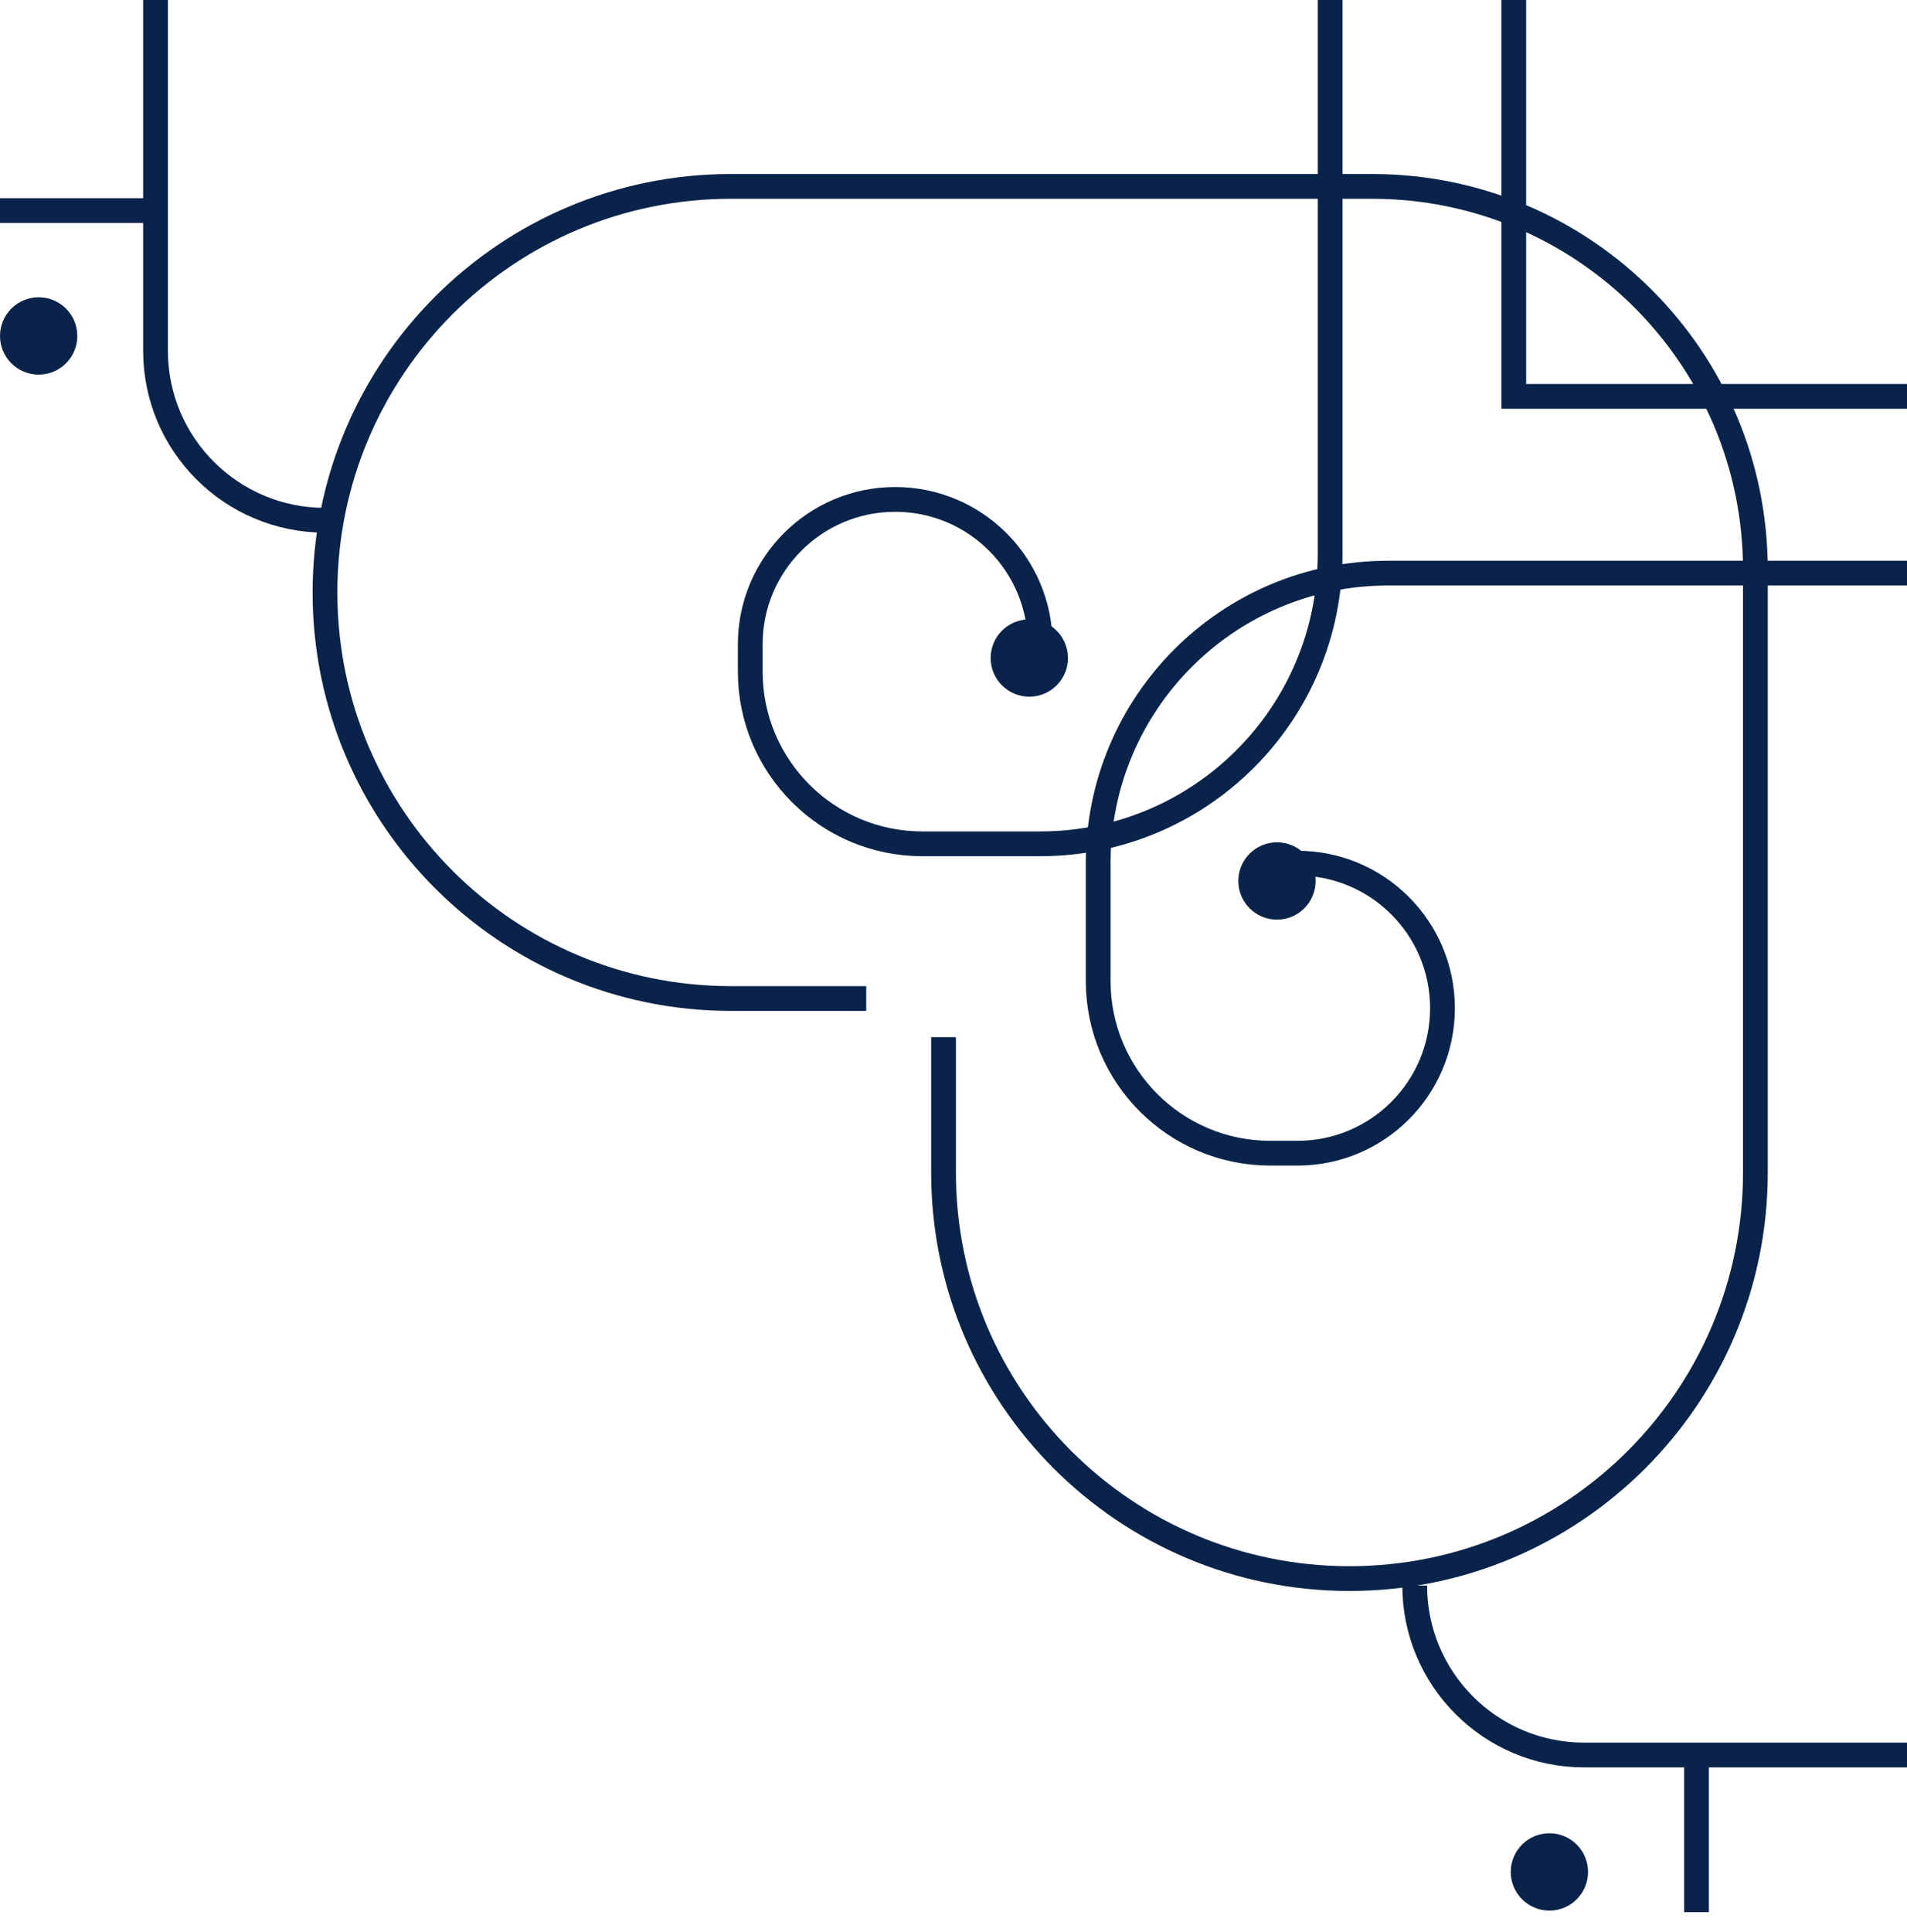 <?xml version="1.0" encoding="UTF-8"?> <svg xmlns="http://www.w3.org/2000/svg" width="77" height="78" viewBox="0 0 77 78" fill="none"><path d="M50.829 34.842H52.39C55.623 34.842 58.244 37.462 58.244 40.695V40.695C58.244 43.928 55.623 46.549 52.39 46.549H51.293C47.454 46.549 44.342 43.437 44.342 39.598V34.842C44.342 28.376 49.583 23.134 56.049 23.134H74H77" stroke="#0A234A"></path><path d="M42 27.573L42 26.012C42 22.779 39.379 20.159 36.146 20.159V20.159C32.913 20.159 30.293 22.779 30.293 26.012L30.293 27.11C30.293 30.949 33.405 34.061 37.244 34.061L42 34.061C48.466 34.061 53.707 28.82 53.707 22.354L53.707 4.403L53.707 0" stroke="#0A234A"></path><path d="M61.122 0V16H77" stroke="#0A234A"></path><path d="M13.122 21V21C9.343 21 6.28 17.937 6.28 14.159L6.28 0" stroke="#0A234A"></path><path d="M57.122 64V64C57.122 67.778 60.185 70.841 63.963 70.841L77 70.841" stroke="#0A234A"></path><circle cx="1.561" cy="1.561" r="1.561" transform="matrix(-1 0 0 1 43.122 25)" fill="#0A234A"></circle><circle cx="1.561" cy="1.561" r="1.561" transform="matrix(-1 0 0 1 3.122 12)" fill="#0A234A"></circle><circle cx="1.561" cy="1.561" r="1.561" transform="matrix(-1 0 0 1 64.122 74)" fill="#0A234A"></circle><circle cx="1.561" cy="1.561" r="1.561" transform="matrix(-1 0 0 1 53.122 34)" fill="#0A234A"></circle><path d="M53.707 7.524H34.976H29.512C20.46 7.524 13.122 14.863 13.122 23.915V23.915C13.122 32.967 20.46 40.305 29.512 40.305H34.976" stroke="#0A234A"></path><path d="M70.878 23V23C70.878 14.453 63.949 7.524 55.402 7.524L53.707 7.524" stroke="#0A234A"></path><path d="M70.878 23.134L70.878 41.866L70.878 47.329C70.878 56.382 63.54 63.72 54.488 63.72V63.72C45.436 63.72 38.098 56.382 38.098 47.329L38.098 41.866" stroke="#0A234A"></path><path d="M68.5 77.184L68.5 71" stroke="#0A234A"></path><path d="M6.622 8.5L4.622 8.5L0 8.5" stroke="#0A234A"></path></svg> 